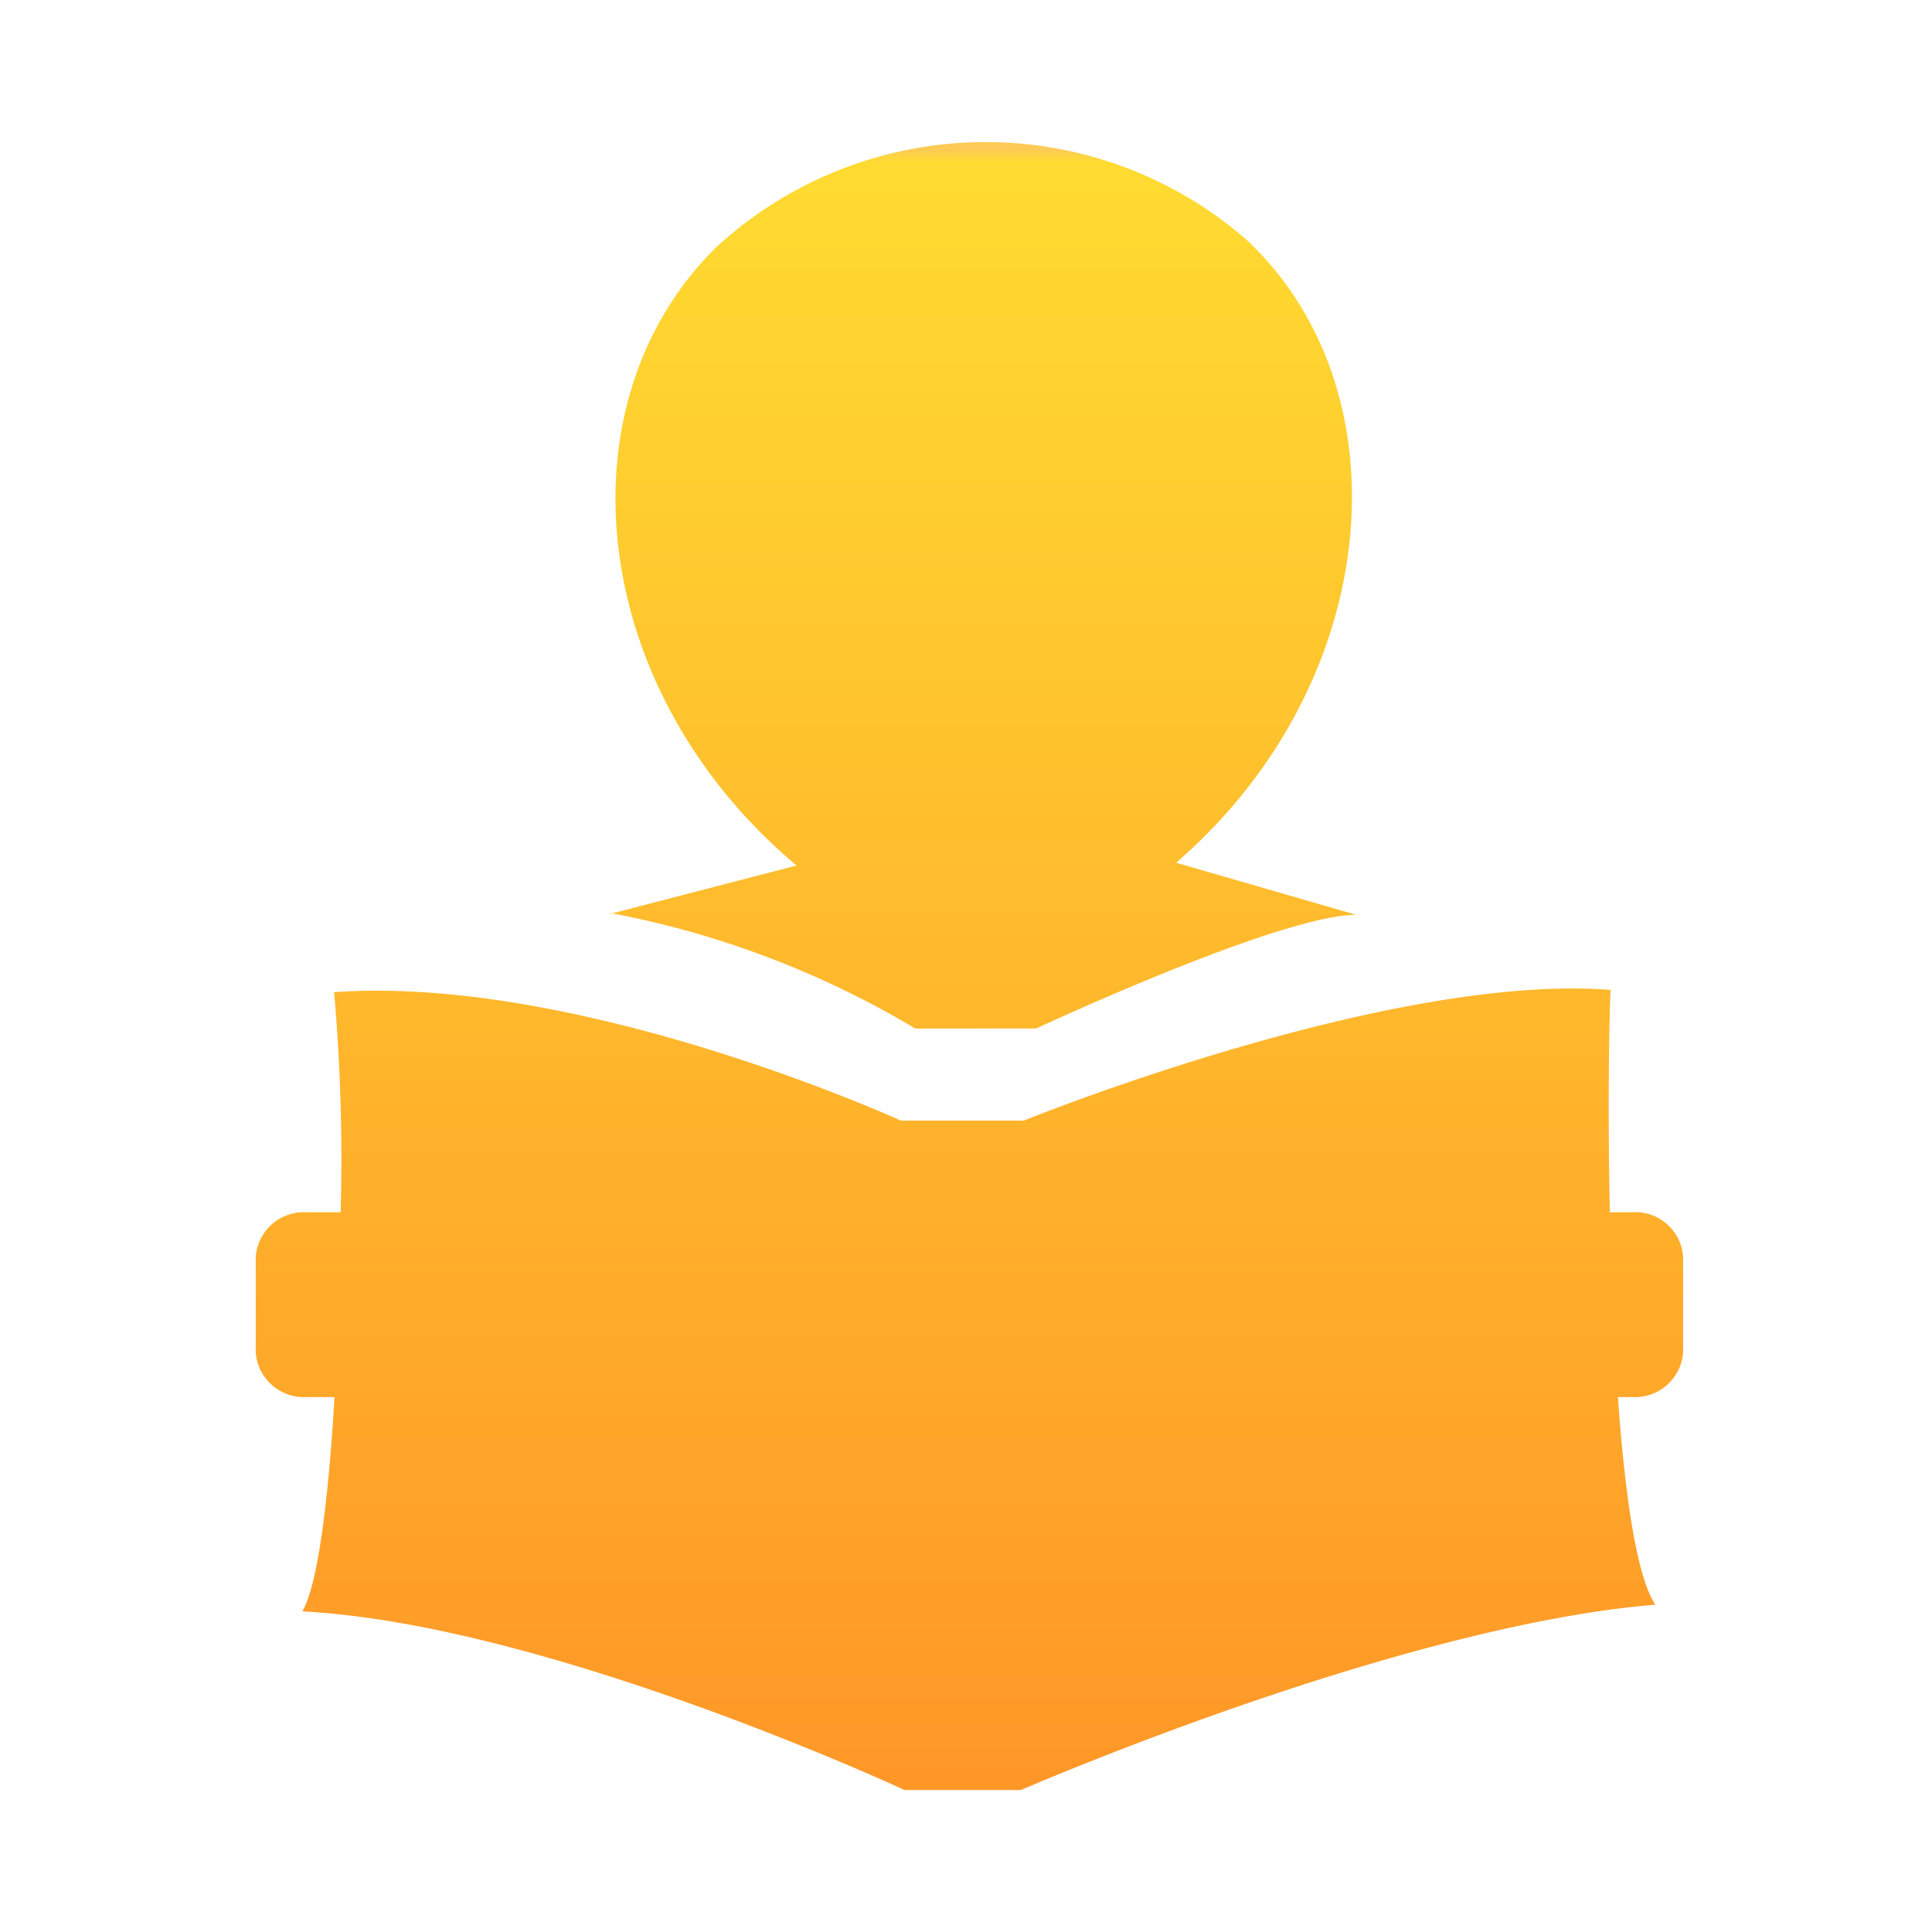 <svg xmlns="http://www.w3.org/2000/svg" xmlns:xlink="http://www.w3.org/1999/xlink" width="68" height="68" viewBox="0 0 68 68">
  <defs>
    <style>
      .cls-1 {
        fill: #333;
        opacity: 0;
      }

      .cls-2 {
        fill: url(#linear-gradient);
      }
    </style>
    <linearGradient id="linear-gradient" x1="0.5" y1="1" x2="0.5" gradientUnits="objectBoundingBox">
      <stop offset="0" stop-color="#ff9727"/>
      <stop offset="0.992" stop-color="#ffdb31"/>
      <stop offset="1" stop-color="#fcca55"/>
    </linearGradient>
  </defs>
  <g id="ic_home_2_xs" transform="translate(-556 -1137)">
    <rect id="矩形_726" data-name="矩形 726" class="cls-1" width="68" height="68" transform="translate(556 1137)"/>
    <g id="_-s-me_icon_jiaofu" data-name="-s-me_icon_jiaofu" transform="translate(-2184.986 203.994)">
      <path id="联合_91" data-name="联合 91" class="cls-2" d="M20140.822,21374.008s-12.537-5.832-21.193-6.287c.563-.988.922-4.018,1.131-7.543h-.992a1.7,1.7,0,0,1-1.781-1.572v-3.363a1.7,1.7,0,0,1,1.781-1.57h1.207a67.337,67.337,0,0,0-.23-7.746c8.705-.617,19.949,4.521,19.949,4.521h4.324s12.846-5.213,20.656-4.6c-.059,1.275-.1,4.355-.027,7.826h.8a1.681,1.681,0,0,1,1.779,1.57v3.363a1.7,1.7,0,0,1-1.779,1.572h-.516c.242,3.406.654,6.32,1.32,7.307-9.051.74-22.332,6.523-22.332,6.523Zm.381-26.8a32.734,32.734,0,0,0-10.67-4.055l6.49-1.684c-7.369-6.186-8.389-16.26-2.848-21.742a13.987,13.987,0,0,1,18.7-.268c5.682,5.348,4.779,15.631-2.494,21.912l6.34,1.834c-2.691,0-11.264,4-11.264,4Zm24.471-1.41v0Zm-35.193-2.656.053.012-.08.021Z" transform="translate(-17368 -20378)"/>
    </g>
  </g>
</svg>
